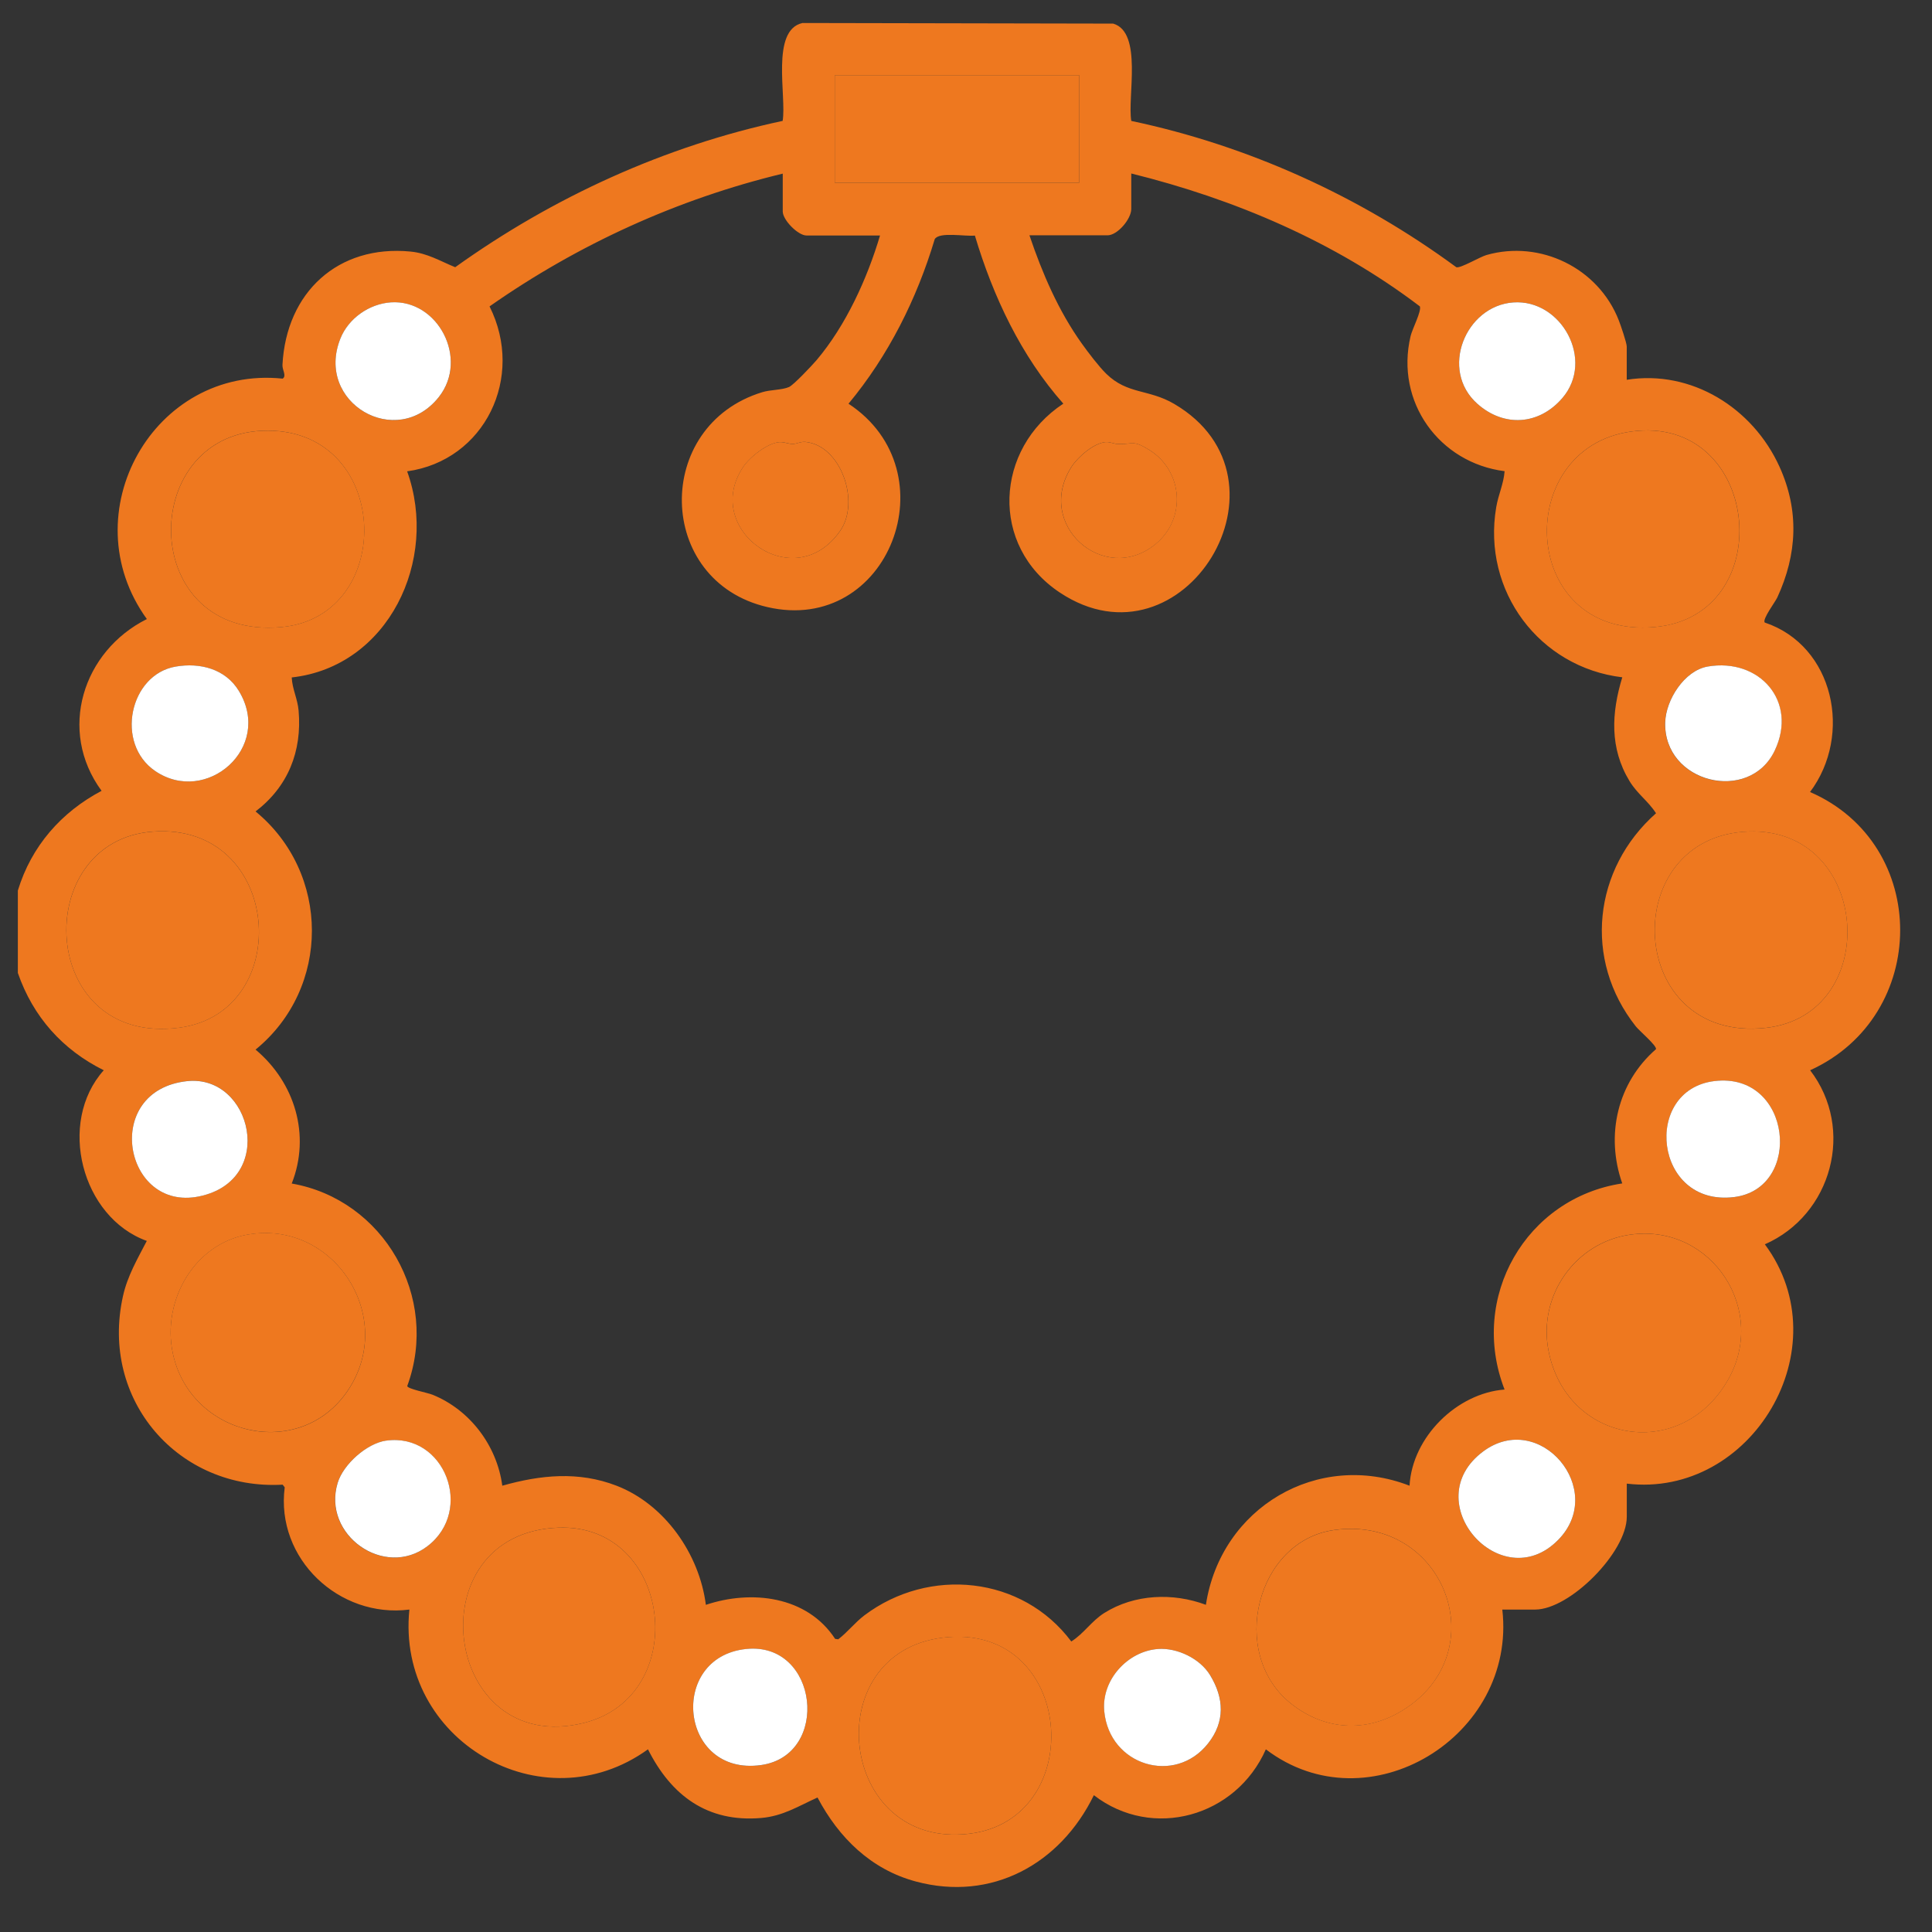 <svg width="54" height="54" viewBox="0 0 54 54" fill="none" xmlns="http://www.w3.org/2000/svg"><rect x="0" y="0" width="54" height="54" fill="#333333" stroke="none"/><g clip-path="url(#clip0_1_223)"><path d="M.5 24.888c.377-1.237 1.213-2.189 2.339-2.784-1.236-1.683-.525-3.907 1.266-4.801-2.136-2.953.196-7.095 3.796-6.72.116-.077-.014-.242-.006-.385.105-2.027 1.552-3.363 3.578-3.167.474.046.825.264 1.25.438 2.737-1.96 5.859-3.387 9.152-4.09.116-.673-.343-2.536.554-2.736l8.685.017c.831.242.392 2.056.506 2.72 3.271.69 6.389 2.106 9.086 4.09.121.032.651-.287.842-.342 1.5-.429 3.126.361 3.697 1.824.053.136.223.629.223.735v.928c1.804-.287 3.522.781 4.27 2.431.555 1.223.496 2.445-.062 3.654-.056.122-.427.612-.35.7 1.935.649 2.464 3.139 1.265 4.737 3.37 1.463 3.347 6.258.003 7.777 1.262 1.645.605 4.044-1.266 4.865 2.15 2.896-.376 7.104-3.859 6.689v.928c0 .988-1.589 2.592-2.562 2.592h-.917c.407 3.545-3.745 6.085-6.609 3.906-.831 1.886-3.17 2.546-4.807 1.282-.94 1.929-2.86 2.982-4.978 2.412-1.248-.335-2.15-1.219-2.746-2.347-.536.241-.965.52-1.574.572-1.495.129-2.511-.617-3.165-1.919-2.954 2.131-7.04-.254-6.669-3.906-1.958.25-3.743-1.418-3.484-3.417l-.058-.074c-2.899.163-5.118-2.356-4.461-5.278.125-.559.406-1.037.664-1.535-1.823-.657-2.511-3.307-1.203-4.77C1.75 29.343.924 28.421.499 27.194v-2.304l.001-.001ZM30.163 2.101H23.332v3.008h6.831V2.101Zm-5.566 4.481h-2.055c-.238 0-.664-.433-.664-.672V4.853c-2.937.708-5.72 1.977-8.195 3.711.993 1.979-.132 4.307-2.303 4.61.892 2.481-.526 5.461-3.226 5.761.015.325.163.594.192.926.1 1.145-.3 2.13-1.203 2.819 2.093 1.72 2.106 4.938 0 6.657 1.095.917 1.546 2.386 1.011 3.743 2.564.446 4.146 3.172 3.228 5.661.018.083.557.182.71.243 1.041.422 1.798 1.419 1.947 2.542 1.069-.302 2.131-.41 3.193 0 1.342.518 2.315 1.902 2.497 3.33 1.27-.426 2.827-.251 3.613.951l.087.012c.264-.202.464-.467.732-.67 1.808-1.361 4.41-1.103 5.782.731.353-.222.564-.571.921-.796.845-.531 1.923-.572 2.841-.229.417-2.724 3.132-4.321 5.692-3.329.076-1.367 1.329-2.587 2.656-2.688-1.002-2.58.603-5.355 3.289-5.761-.474-1.352-.134-2.815.944-3.753.018-.104-.466-.511-.563-.634-1.48-1.867-1.189-4.407.563-5.959-.22-.343-.522-.539-.741-.9-.557-.918-.507-1.9-.202-2.9-2.312-.277-3.92-2.407-3.524-4.751.059-.352.209-.659.235-1.01-1.824-.232-3.065-1.936-2.627-3.779.047-.197.311-.7.258-.828-2.381-1.81-5.18-2.999-8.066-3.714v.992c0 .279-.383.736-.664.736h-2.182c.359 1.061.812 2.116 1.466 3.029.173.242.478.644.684.844.596.579 1.179.42 1.892.837 3.606 2.11.256 7.562-3.19 5.277-1.973-1.308-1.82-4.019.095-5.282-1.181-1.333-1.962-2.992-2.472-4.698-.257.033-.993-.115-1.122.1-.503 1.676-1.296 3.259-2.41 4.6 2.875 1.89 1.131 6.471-2.269 5.684-3.126-.723-3.198-5.076-.139-6.007.23-.07.544-.058.744-.143.129-.055.651-.611.773-.754.818-.969 1.412-2.271 1.773-3.486l.001.004ZM10.925 8.452c-.606.04-1.184.446-1.41 1.01-.72 1.792 1.571 3.13 2.752 1.634.846-1.073-.032-2.731-1.342-2.644Zm31.37.001c-1.337.097-2.068 1.887-1.001 2.834.746.662 1.723.595 2.373-.16.913-1.061-.026-2.772-1.372-2.674ZM7.319 12.04c-3.496.159-3.443 5.853.548 5.487 3.255-.298 3.078-5.651-.548-5.487Zm38.451.001c-3.537.297-3.366 5.832.487 5.484 3.446-.311 2.983-5.776-.487-5.484Zm-23.973.316c-.339.018-.837.416-1.023.693-1.178 1.754 1.432 3.632 2.712 1.784.564-.814.017-2.377-.961-2.481-.152-.017-.249.056-.366.055-.128 0-.235-.059-.36-.051h-.001Zm9.106-.001c-.334.027-.783.421-.958.696-1.028 1.618.909 3.311 2.334 2.17.894-.717.788-2.064-.162-2.65-.44-.271-.427-.16-.849-.16-.125 0-.24-.067-.366-.056ZM4.911 18.631c-1.289.22-1.701 2.15-.574 2.919 1.424.972 3.305-.649 2.339-2.239-.373-.615-1.085-.796-1.765-.68Zm42.817 0c-.65.111-1.167.929-1.187 1.557-.053 1.703 2.354 2.287 3.062.79.653-1.377-.434-2.595-1.876-2.347ZM4.282 23.242c-3.46.243-3.227 6.011.735 5.481 3.245-.433 2.878-5.735-.735-5.481Zm44.59-.001c-3.686.127-3.451 5.925.486 5.488 3.267-.362 2.945-5.606-.486-5.488ZM5.23 30.217c-2.396.256-1.777 3.658.334 3.222 2.185-.451 1.476-3.416-.334-3.222Zm42.69 0c-2.026.244-1.69 3.517.546 3.243 1.942-.238 1.62-3.505-.546-3.243ZM6.935 34.505c-1.508.259-2.413 1.853-2.105 3.317.487 2.32 3.553 3.037 4.894 1.042 1.374-2.045-.39-4.769-2.788-4.358l-.001-.001Zm38.644.001c-1.546.212-2.602 1.705-2.297 3.252.502 2.55 3.63 3.115 4.979.872 1.194-1.984-.416-4.436-2.683-4.123h.001Zm-34.785 5.761c-.538.074-1.2.659-1.359 1.185-.438 1.453 1.307 2.682 2.507 1.769 1.322-1.006.483-3.179-1.149-2.953v-.001Zm32.754 2.777c1.386-1.403-.517-3.654-2.096-2.473-1.87 1.398.502 4.086 2.096 2.473Zm-27.942-.346c-4.03.151-3.232 6.431.708 5.459 3.038-.749 2.467-5.578-.708-5.459Zm21.688.065c-2.171.298-2.97 3.444-1.217 4.847.936.749 2.09.826 3.108.205 2.651-1.618 1.189-5.474-1.892-5.052h.001Zm-10.94 3.01c-3.524.428-2.927 5.917.735 5.481 3.363-.402 2.956-5.929-.735-5.481Zm-5.502.318c-2.189.23-1.862 3.564.42 3.244 1.95-.274 1.606-3.458-.42-3.244Zm11.513-.001c-.845.06-1.581.864-1.5 1.738.143 1.522 1.977 2.076 2.902.902.479-.609.45-1.265.056-1.91-.285-.465-.921-.769-1.457-.731Z" fill="#EE781F"/><path d="M7.32 12.041c3.625-.165 3.804 5.187.548 5.487-3.991.366-4.044-5.328-.548-5.487ZM6.935 34.504c2.4-.411 4.162 2.315 2.788 4.358-1.34 1.994-4.406 1.279-4.894-1.042-.307-1.464.597-3.058 2.105-3.317l.001.001ZM45.579 34.508c2.265-.312 3.876 2.139 2.683 4.123-1.348 2.243-4.477 1.678-4.979-.872-.305-1.546.751-3.038 2.297-3.252h-.001ZM15.606 42.699c3.175-.119 3.747 4.71.708 5.459-3.94.97-4.738-5.309-.708-5.459ZM26.354 45.772c3.691-.448 4.098 5.079.735 5.481-3.661.438-4.258-5.053-.735-5.481ZM4.282 23.243c3.613-.255 3.978 5.048.735 5.481-3.962.529-4.193-5.237-.735-5.481ZM48.872 23.24c3.432-.119 3.753 5.126.486 5.488-3.936.436-4.172-5.36-.486-5.488ZM45.77 12.042c3.468-.291 3.931 5.173.487 5.484-3.853.348-4.024-5.187-.487-5.484ZM37.294 42.765c3.081-.422 4.542 3.432 1.892 5.052-1.018.622-2.172.544-3.108-.205-1.754-1.403-.954-4.549 1.217-4.847h-.001ZM30.163 2.101H23.332v3.008h6.831V2.101Z" fill="#EE781F"/><path d="M4.911 18.631c.679-.117 1.391.064 1.765.68.966 1.59-.915 3.211-2.339 2.239-1.127-.769-.716-2.699.574-2.919ZM5.23 30.218c1.81-.193 2.518 2.772.334 3.222-2.111.435-2.73-2.965-.334-3.222ZM10.925 8.451c1.31-.087 2.187 1.571 1.342 2.644-1.181 1.496-3.472.159-2.752-1.634.226-.565.806-.969 1.41-1.01ZM42.295 8.453c1.346-.097 2.286 1.613 1.372 2.674-.65.755-1.627.822-2.373.16-1.067-.947-.335-2.737 1.001-2.834ZM47.729 18.63c1.442-.248 2.529.969 1.876 2.347-.708 1.495-3.115.911-3.062-.79.019-.627.536-1.444 1.187-1.557ZM20.852 46.09c2.026-.214 2.37 2.97.42 3.244-2.282.32-2.608-3.014-.42-3.244ZM32.365 46.089c.538-.038 1.174.266 1.457.731.393.644.424 1.301-.056 1.91-.925 1.174-2.759.621-2.902-.902-.082-.873.655-1.677 1.5-1.738Z" fill="#fff"/><path d="M21.798 12.358c.125-.006.233.051.36.051.116 0 .214-.072.365-.055.978.104 1.526 1.667.961 2.481-1.279 1.849-3.888-.031-2.712-1.785.186-.277.686-.675 1.023-.693h.001ZM30.904 12.357c.125-.01.24.056.366.056.421 0 .408-.113.849.16.95.586 1.056 1.933.162 2.65-1.424 1.141-3.362-.55-2.334-2.17.174-.275.624-.668.958-.697Z" fill="#EE781F"/><path d="M10.795 40.266c1.632-.224 2.469 1.948 1.149 2.953-1.199.913-2.945-.316-2.507-1.769.158-.525.82-1.111 1.359-1.185v.001ZM43.548 43.044c-1.594 1.613-3.966-1.075-2.096-2.473 1.58-1.18 3.482 1.07 2.096 2.473ZM47.92 30.216c2.167-.261 2.489 3.005.546 3.243-2.236.274-2.574-2.998-.546-3.243Z" fill="#fff"/></g><defs><clipPath id="clip0_1_223"><path fill="#fff" d="M.5.5h53v53H.5z"/></clipPath></defs></svg>